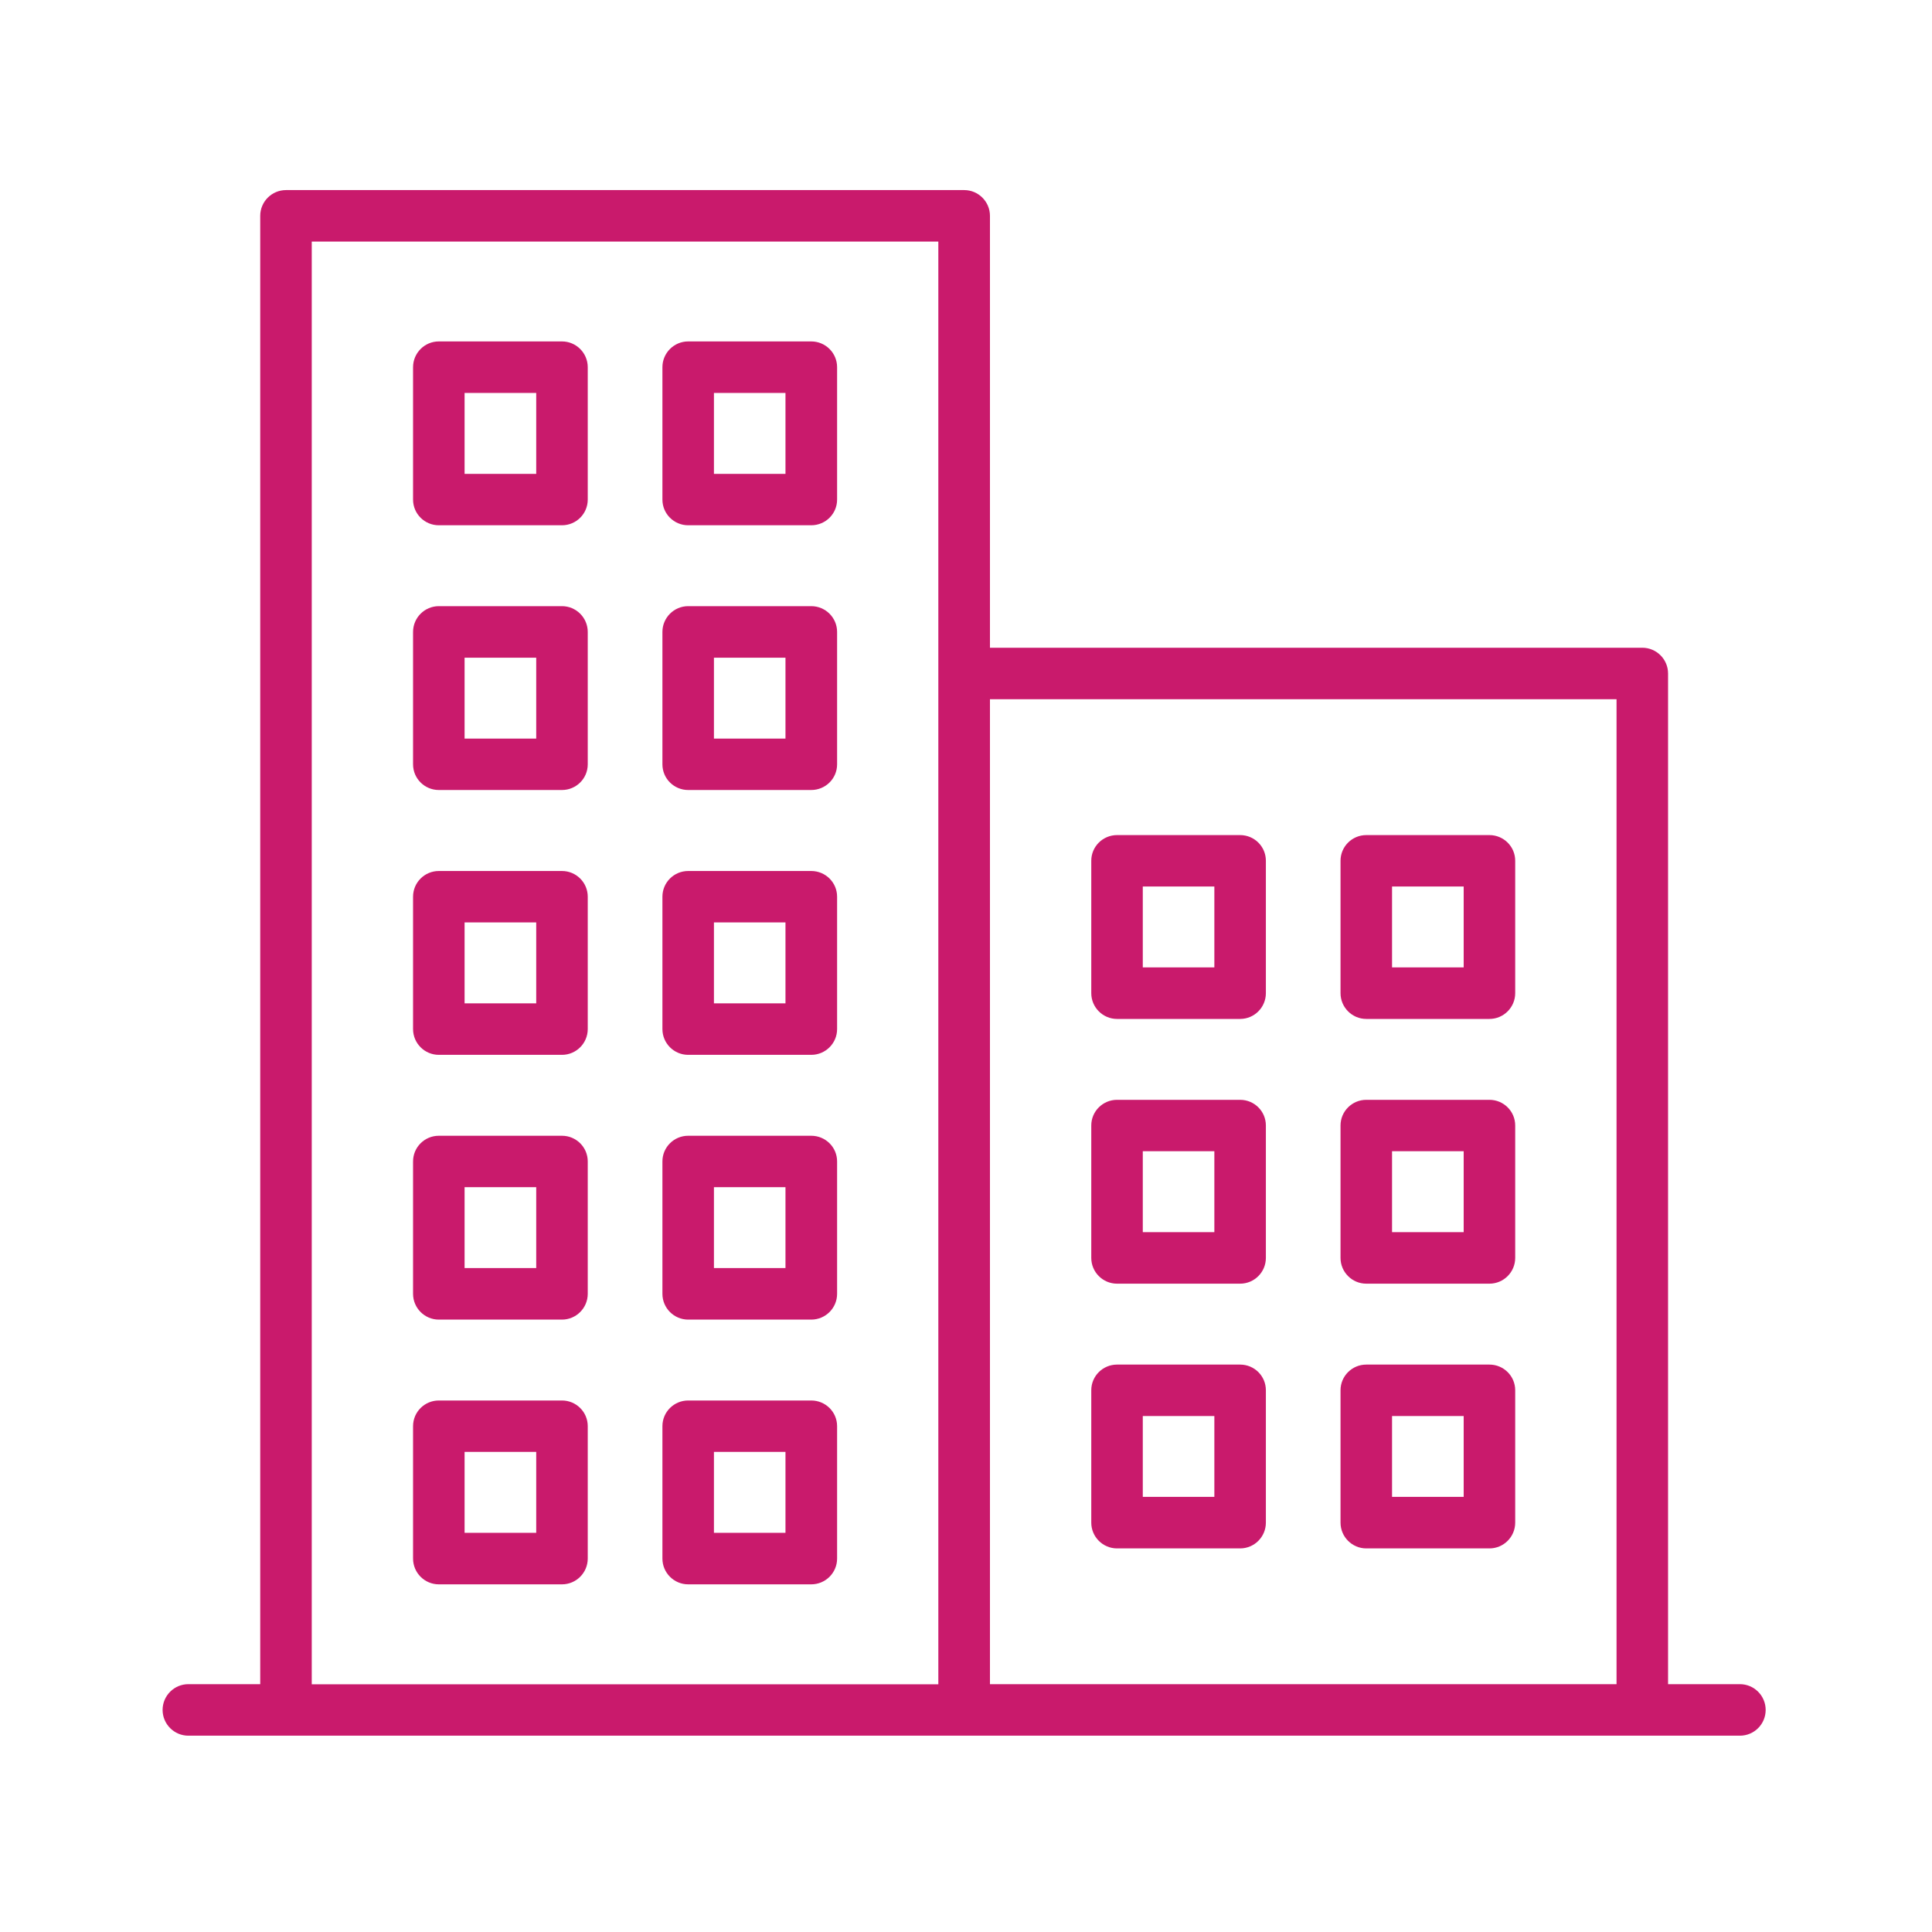 <svg xmlns="http://www.w3.org/2000/svg" xmlns:xlink="http://www.w3.org/1999/xlink" width="100" zoomAndPan="magnify" viewBox="0 0 75 75" height="100" preserveAspectRatio="xMidYMid meet" version="1.0"><defs><clipPath id="8cc97f15b6"><path d="M 6.305 7.379 L 68.551 7.379 L 68.551 67.379 L 6.305 67.379 Z M 6.305 7.379 " clip-rule="nonzero"/></clipPath></defs><g clip-path="url(#8cc97f15b6)"><path fill="#c91a6c" d="M 67.543 65.379 L 64.754 65.379 L 64.754 26.145 C 64.754 25.594 64.305 25.145 63.754 25.145 L 38.43 25.145 L 38.43 8.379 C 38.43 7.828 37.98 7.379 37.43 7.379 L 11.102 7.379 C 10.551 7.379 10.102 7.828 10.102 8.379 L 10.102 65.379 L 7.312 65.379 C 6.762 65.379 6.312 65.828 6.312 66.379 C 6.312 66.93 6.762 67.379 7.312 67.379 L 67.543 67.379 C 68.098 67.379 68.543 66.93 68.543 66.379 C 68.543 65.828 68.094 65.379 67.543 65.379 Z M 12.102 9.379 L 36.426 9.379 L 36.426 65.383 L 12.102 65.383 Z M 38.43 65.379 L 38.43 27.145 L 62.754 27.145 L 62.754 65.379 Z M 21.816 54.367 L 17.035 54.367 C 16.484 54.367 16.035 54.812 16.035 55.363 L 16.035 60.504 C 16.035 61.055 16.484 61.504 17.035 61.504 L 21.816 61.504 C 22.367 61.504 22.816 61.055 22.816 60.504 L 22.816 55.363 C 22.816 54.812 22.367 54.367 21.816 54.367 Z M 20.816 59.504 L 18.035 59.504 L 18.035 56.363 L 20.816 56.363 Z M 21.816 13.254 L 17.035 13.254 C 16.484 13.254 16.035 13.703 16.035 14.254 L 16.035 19.395 C 16.035 19.945 16.484 20.391 17.035 20.391 L 21.816 20.391 C 22.367 20.391 22.816 19.945 22.816 19.395 L 22.816 14.254 C 22.816 13.703 22.367 13.254 21.816 13.254 Z M 20.816 18.395 L 18.035 18.395 L 18.035 15.254 L 20.816 15.254 Z M 31.492 33.812 L 26.715 33.812 C 26.164 33.812 25.715 34.258 25.715 34.809 L 25.715 39.949 C 25.715 40.5 26.164 40.949 26.715 40.949 L 31.492 40.949 C 32.047 40.949 32.496 40.5 32.496 39.949 L 32.496 34.809 C 32.496 34.258 32.047 33.812 31.492 33.812 Z M 30.492 38.949 L 27.715 38.949 L 27.715 35.809 L 30.492 35.809 Z M 21.816 23.531 L 17.035 23.531 C 16.484 23.531 16.035 23.98 16.035 24.531 L 16.035 29.672 C 16.035 30.223 16.484 30.668 17.035 30.668 L 21.816 30.668 C 22.367 30.668 22.816 30.223 22.816 29.672 L 22.816 24.531 C 22.816 23.98 22.367 23.531 21.816 23.531 Z M 20.816 28.672 L 18.035 28.672 L 18.035 25.531 L 20.816 25.531 Z M 21.816 44.09 L 17.035 44.09 C 16.484 44.09 16.035 44.535 16.035 45.086 L 16.035 50.227 C 16.035 50.777 16.484 51.227 17.035 51.227 L 21.816 51.227 C 22.367 51.227 22.816 50.777 22.816 50.227 L 22.816 45.086 C 22.816 44.535 22.367 44.09 21.816 44.09 Z M 20.816 49.227 L 18.035 49.227 L 18.035 46.086 L 20.816 46.086 Z M 21.816 33.812 L 17.035 33.812 C 16.484 33.812 16.035 34.258 16.035 34.809 L 16.035 39.949 C 16.035 40.5 16.484 40.949 17.035 40.949 L 21.816 40.949 C 22.367 40.949 22.816 40.5 22.816 39.949 L 22.816 34.809 C 22.816 34.258 22.367 33.812 21.816 33.812 Z M 20.816 38.949 L 18.035 38.949 L 18.035 35.809 L 20.816 35.809 Z M 31.492 44.09 L 26.715 44.09 C 26.164 44.09 25.715 44.535 25.715 45.086 L 25.715 50.227 C 25.715 50.777 26.164 51.227 26.715 51.227 L 31.492 51.227 C 32.047 51.227 32.496 50.777 32.496 50.227 L 32.496 45.086 C 32.496 44.535 32.047 44.09 31.492 44.09 Z M 30.492 49.227 L 27.715 49.227 L 27.715 46.086 L 30.492 46.086 Z M 31.492 23.531 L 26.715 23.531 C 26.164 23.531 25.715 23.98 25.715 24.531 L 25.715 29.672 C 25.715 30.223 26.164 30.668 26.715 30.668 L 31.492 30.668 C 32.047 30.668 32.496 30.223 32.496 29.672 L 32.496 24.531 C 32.496 23.98 32.047 23.531 31.492 23.531 Z M 30.492 28.672 L 27.715 28.672 L 27.715 25.531 L 30.492 25.531 Z M 31.492 13.254 L 26.715 13.254 C 26.164 13.254 25.715 13.703 25.715 14.254 L 25.715 19.395 C 25.715 19.945 26.164 20.391 26.715 20.391 L 31.492 20.391 C 32.047 20.391 32.496 19.945 32.496 19.395 L 32.496 14.254 C 32.496 13.703 32.047 13.254 31.492 13.254 Z M 30.492 18.395 L 27.715 18.395 L 27.715 15.254 L 30.492 15.254 Z M 31.492 54.367 L 26.715 54.367 C 26.164 54.367 25.715 54.812 25.715 55.363 L 25.715 60.504 C 25.715 61.055 26.164 61.504 26.715 61.504 L 31.492 61.504 C 32.047 61.504 32.496 61.055 32.496 60.504 L 32.496 55.363 C 32.496 54.812 32.047 54.367 31.492 54.367 Z M 30.492 59.504 L 27.715 59.504 L 27.715 56.363 L 30.492 56.363 Z M 57.82 42.695 L 53.039 42.695 C 52.488 42.695 52.039 43.141 52.039 43.691 L 52.039 48.832 C 52.039 49.383 52.488 49.832 53.039 49.832 L 57.82 49.832 C 58.371 49.832 58.82 49.383 58.82 48.832 L 58.82 43.691 C 58.82 43.141 58.371 42.695 57.82 42.695 Z M 56.82 47.832 L 54.039 47.832 L 54.039 44.691 L 56.82 44.691 Z M 57.82 32.418 L 53.039 32.418 C 52.488 32.418 52.039 32.863 52.039 33.414 L 52.039 38.555 C 52.039 39.105 52.488 39.555 53.039 39.555 L 57.82 39.555 C 58.371 39.555 58.82 39.105 58.82 38.555 L 58.82 33.414 C 58.82 32.863 58.371 32.418 57.82 32.418 Z M 56.82 37.555 L 54.039 37.555 L 54.039 34.414 L 56.82 34.414 Z M 57.82 52.973 L 53.039 52.973 C 52.488 52.973 52.039 53.418 52.039 53.969 L 52.039 59.109 C 52.039 59.66 52.488 60.109 53.039 60.109 L 57.82 60.109 C 58.371 60.109 58.82 59.66 58.82 59.109 L 58.82 53.969 C 58.82 53.418 58.371 52.973 57.82 52.973 Z M 56.82 58.109 L 54.039 58.109 L 54.039 54.969 L 56.82 54.969 Z M 48.141 52.973 L 43.363 52.973 C 42.812 52.973 42.363 53.418 42.363 53.969 L 42.363 59.109 C 42.363 59.66 42.812 60.109 43.363 60.109 L 48.141 60.109 C 48.695 60.109 49.141 59.66 49.141 59.109 L 49.141 53.969 C 49.141 53.418 48.695 52.973 48.141 52.973 Z M 47.141 58.109 L 44.363 58.109 L 44.363 54.969 L 47.141 54.969 Z M 48.141 42.695 L 43.363 42.695 C 42.812 42.695 42.363 43.141 42.363 43.691 L 42.363 48.832 C 42.363 49.383 42.812 49.832 43.363 49.832 L 48.141 49.832 C 48.695 49.832 49.141 49.383 49.141 48.832 L 49.141 43.691 C 49.141 43.141 48.695 42.695 48.141 42.695 Z M 47.141 47.832 L 44.363 47.832 L 44.363 44.691 L 47.141 44.691 Z M 48.141 32.418 L 43.363 32.418 C 42.812 32.418 42.363 32.863 42.363 33.414 L 42.363 38.555 C 42.363 39.105 42.812 39.555 43.363 39.555 L 48.141 39.555 C 48.695 39.555 49.141 39.105 49.141 38.555 L 49.141 33.414 C 49.141 32.863 48.695 32.418 48.141 32.418 Z M 47.141 37.555 L 44.363 37.555 L 44.363 34.414 L 47.141 34.414 Z M 47.141 37.555 " fill-opacity="1" fill-rule="nonzero"/></g></svg>